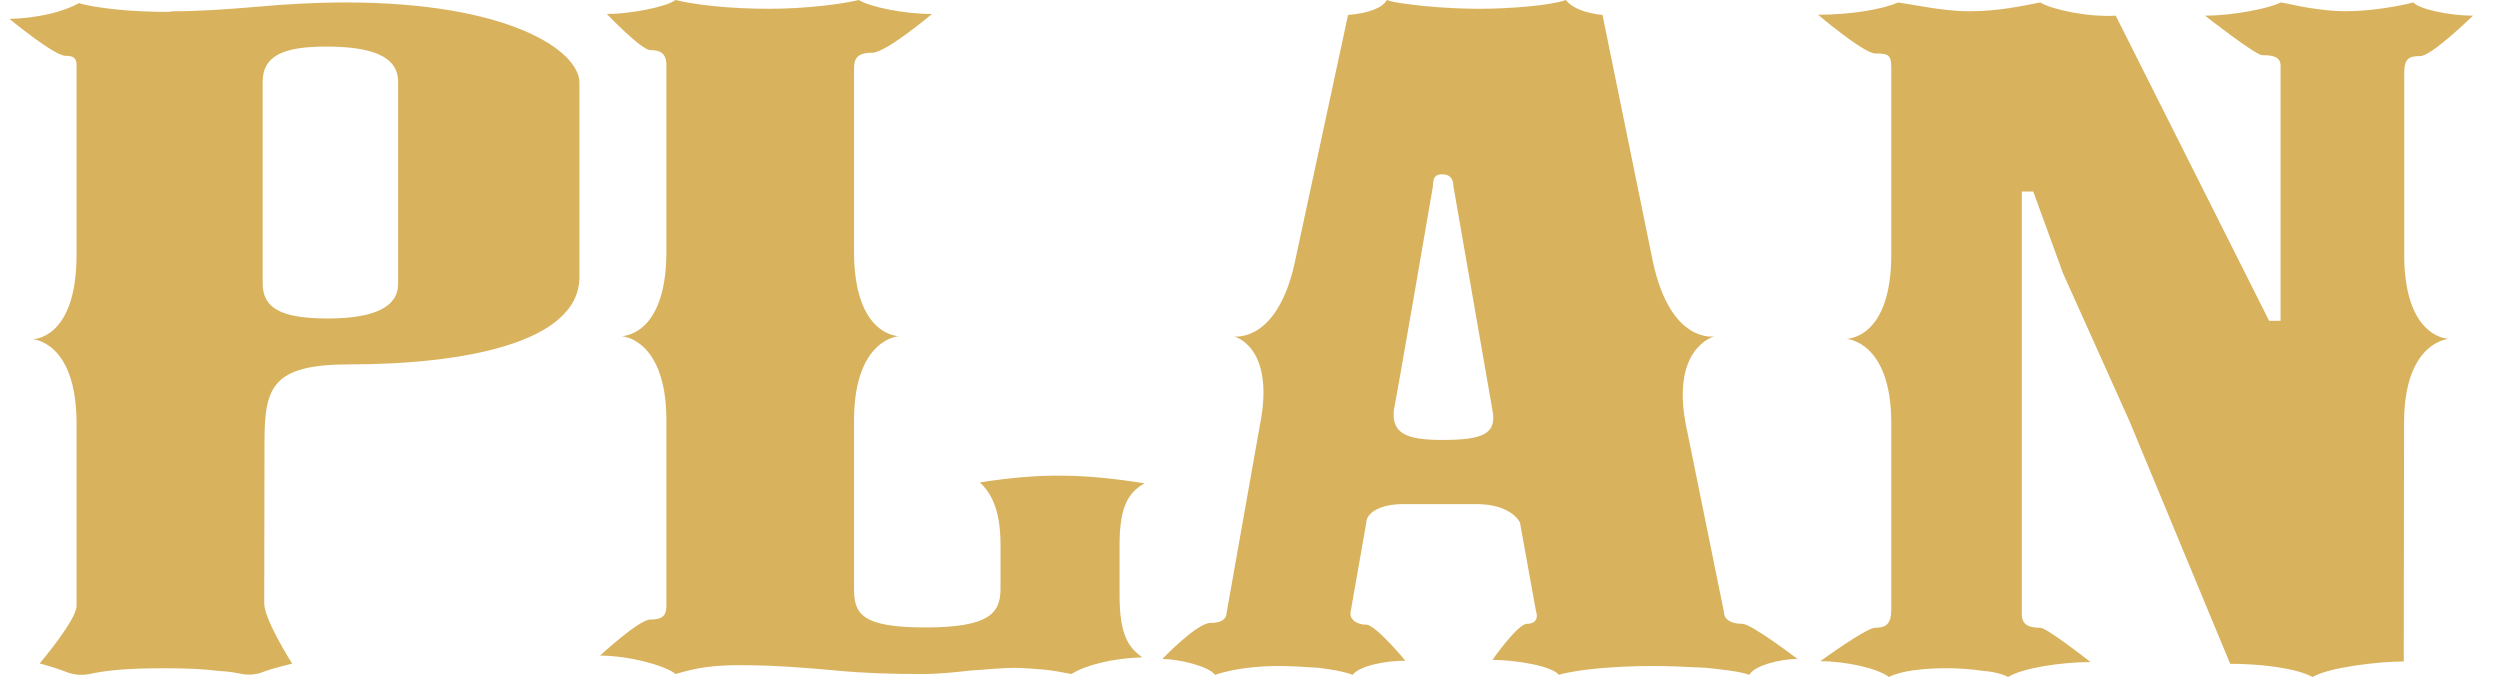 <svg width="90" height="25" viewBox="0 0 90 25" fill="none" xmlns="http://www.w3.org/2000/svg">
<path d="M89.026 0.563C88.118 0.563 87.047 0.309 86.883 0.088C86.388 0.214 85.398 0.405 84.41 0.405C83.997 0.405 83.503 0.342 83.091 0.278C82.678 0.214 82.349 0.12 82.101 0.088C81.772 0.278 80.452 0.563 79.38 0.563C79.38 0.563 81.195 1.987 81.441 1.987C81.772 1.987 82.101 2.019 82.101 2.368V11.55H81.689L76.165 0.563C75.177 0.626 73.858 0.342 73.446 0.088C72.786 0.214 71.962 0.405 70.89 0.405C70.395 0.405 69.901 0.342 69.488 0.278C69.076 0.214 68.746 0.152 68.334 0.088C67.758 0.342 66.603 0.531 65.45 0.531C65.45 0.531 67.097 1.925 67.51 1.925C68.004 1.925 68.087 1.987 68.087 2.463V9.016V9.176C68.08 12.231 66.463 12.198 66.463 12.198C66.463 12.198 68.08 12.268 68.087 15.22V15.349V21.934C68.087 22.44 67.921 22.599 67.51 22.599C67.18 22.599 65.532 23.803 65.532 23.803C66.438 23.803 67.593 24.056 68.004 24.372C68.417 24.151 69.241 24.056 70.066 24.056C70.478 24.056 70.972 24.087 71.384 24.151C71.796 24.182 72.127 24.277 72.29 24.372C72.786 24.056 74.187 23.834 75.259 23.834C75.259 23.834 73.692 22.599 73.446 22.599C73.115 22.599 72.786 22.536 72.786 22.125V15.475V9.84V6.896H73.198L74.27 9.84L76.66 15.159L80.287 23.897C81.277 23.897 82.597 24.024 83.255 24.372C83.832 24.024 85.628 23.813 86.535 23.813L86.546 15.228C86.549 12.267 88.17 12.198 88.17 12.198C88.17 12.198 86.63 12.222 86.553 9.373V9.048V2.621C86.553 2.114 86.717 2.019 87.129 2.019C87.542 2.019 89.026 0.563 89.026 0.563Z" fill="#D8B25D"/>
<path d="M40.304 21.418V19.615C40.304 18.223 40.632 17.716 41.208 17.398C38.982 17.053 37.501 17.021 35.278 17.366C35.606 17.683 36.019 18.223 36.019 19.615V21.196C36.019 22.081 35.606 22.588 33.3 22.588C30.994 22.588 30.745 22.081 30.745 21.196V15.056C30.78 12.171 32.367 12.101 32.367 12.101C32.367 12.101 30.78 12.13 30.745 9.148V8.668V2.466C30.745 2.055 30.914 1.897 31.405 1.897C31.898 1.897 33.549 0.504 33.549 0.504C32.558 0.504 31.322 0.253 30.914 0C30.418 0.126 29.098 0.316 27.696 0.316C27.04 0.316 26.297 0.285 25.719 0.221C25.06 0.159 24.567 0.063 24.321 0C23.99 0.253 22.671 0.504 21.848 0.504C21.848 0.504 23.085 1.804 23.414 1.804C23.742 1.804 23.99 1.897 23.99 2.343V8.668V9.156C23.956 12.13 22.371 12.101 22.371 12.101C22.371 12.101 23.956 12.171 23.99 15.045V21.829C23.99 22.177 23.823 22.303 23.414 22.303C23.002 22.303 21.6 23.602 21.6 23.602C22.671 23.602 23.99 23.977 24.321 24.265C25.06 24.043 25.636 23.947 26.629 23.947C27.945 23.947 29.014 24.043 30.087 24.137C31.075 24.234 32.066 24.265 33.217 24.265C33.796 24.265 34.37 24.202 34.95 24.137C35.523 24.106 36.019 24.043 36.513 24.043C36.845 24.043 37.171 24.075 37.583 24.106C37.911 24.137 38.243 24.202 38.572 24.265C39.065 23.947 40.055 23.695 41.124 23.664C40.632 23.316 40.304 22.872 40.304 21.418Z" fill="#D8B25D"/>
<path d="M62.724 22.458C62.309 22.458 62.064 22.297 62.064 22.044L60.737 15.512L60.708 15.382C60.124 12.505 61.715 12.11 61.715 12.11C61.715 12.11 60.139 12.394 59.502 9.412L57.69 0.539C57.114 0.475 56.617 0.317 56.371 0C55.878 0.19 54.387 0.317 53.236 0.317C52.736 0.317 51.995 0.287 51.335 0.223C50.756 0.161 50.179 0.097 49.928 0C49.767 0.287 49.271 0.475 48.53 0.539C48.53 0.539 46.74 8.856 46.584 9.58C45.924 12.361 44.42 12.11 44.42 12.11C44.42 12.11 45.939 12.459 45.349 15.346L44.156 22.075C44.156 22.202 44.075 22.425 43.578 22.425C43.083 22.425 41.845 23.723 41.845 23.723C42.42 23.723 43.5 23.976 43.743 24.294C44.404 24.072 45.232 23.976 46.057 23.976C46.465 23.976 46.962 24.007 47.457 24.04C47.953 24.103 48.361 24.167 48.695 24.294C48.94 23.976 49.847 23.785 50.592 23.785C50.592 23.785 49.52 22.488 49.187 22.488C48.86 22.488 48.614 22.329 48.614 22.075L49.187 18.813C49.187 18.466 49.686 18.148 50.512 18.148H53.153C54.06 18.148 54.552 18.496 54.719 18.813L55.298 22.014C55.379 22.234 55.298 22.458 54.969 22.458C54.635 22.458 53.727 23.755 53.727 23.755C54.552 23.755 55.878 23.976 56.12 24.294C56.868 24.072 58.348 23.976 59.507 23.976C60.083 23.976 60.744 24.007 61.406 24.04C61.98 24.103 62.642 24.167 62.974 24.294C63.141 23.976 64.046 23.723 64.709 23.723C64.709 23.723 63.058 22.458 62.724 22.458ZM51.913 15.838C50.592 15.838 50.096 15.583 50.179 14.76C50.343 13.938 51.584 6.715 51.584 6.715C51.584 6.399 51.668 6.273 51.913 6.273C52.159 6.273 52.325 6.399 52.325 6.715C52.325 6.715 53.565 13.841 53.727 14.76C53.894 15.616 53.402 15.838 51.913 15.838Z" fill="#D8B25D"/>
<path d="M12.445 0.088C11.343 0.088 10.242 0.152 9.22 0.246C8.119 0.342 7.097 0.406 6.232 0.406L6.058 0.428C5.413 0.428 4.689 0.397 4.125 0.334C3.562 0.272 3.158 0.206 2.84 0.113C2.273 0.428 1.387 0.649 0.341 0.681C0.341 0.681 1.952 2.009 2.354 2.009C2.675 2.009 2.756 2.107 2.756 2.357V8.904V9.191C2.75 12.24 1.168 12.21 1.168 12.21C1.168 12.21 2.75 12.278 2.756 15.226V15.83V21.813C2.756 22.317 1.429 23.883 1.429 23.883C1.429 23.883 2.09 24.067 2.365 24.181C2.637 24.294 2.934 24.325 3.227 24.263C3.825 24.137 4.523 24.057 5.888 24.057C6.794 24.057 7.368 24.089 7.866 24.153C8.187 24.17 8.428 24.206 8.637 24.251C8.919 24.314 9.21 24.294 9.474 24.189C9.758 24.075 10.518 23.889 10.518 23.889C10.518 23.889 9.512 22.317 9.512 21.719L9.522 15.946C9.522 13.944 9.771 13.117 12.601 13.117C16.534 13.117 20.859 12.387 20.859 9.972V2.979C20.859 1.804 18.265 0.088 12.445 0.088ZM14.332 10.226C14.332 11.052 13.466 11.465 11.816 11.465C10.085 11.465 9.456 11.084 9.456 10.194V2.947C9.456 2.026 10.164 1.677 11.736 1.677C13.388 1.677 14.332 2.026 14.332 2.947V10.226Z" fill="#D8B25D"/>
</svg>
